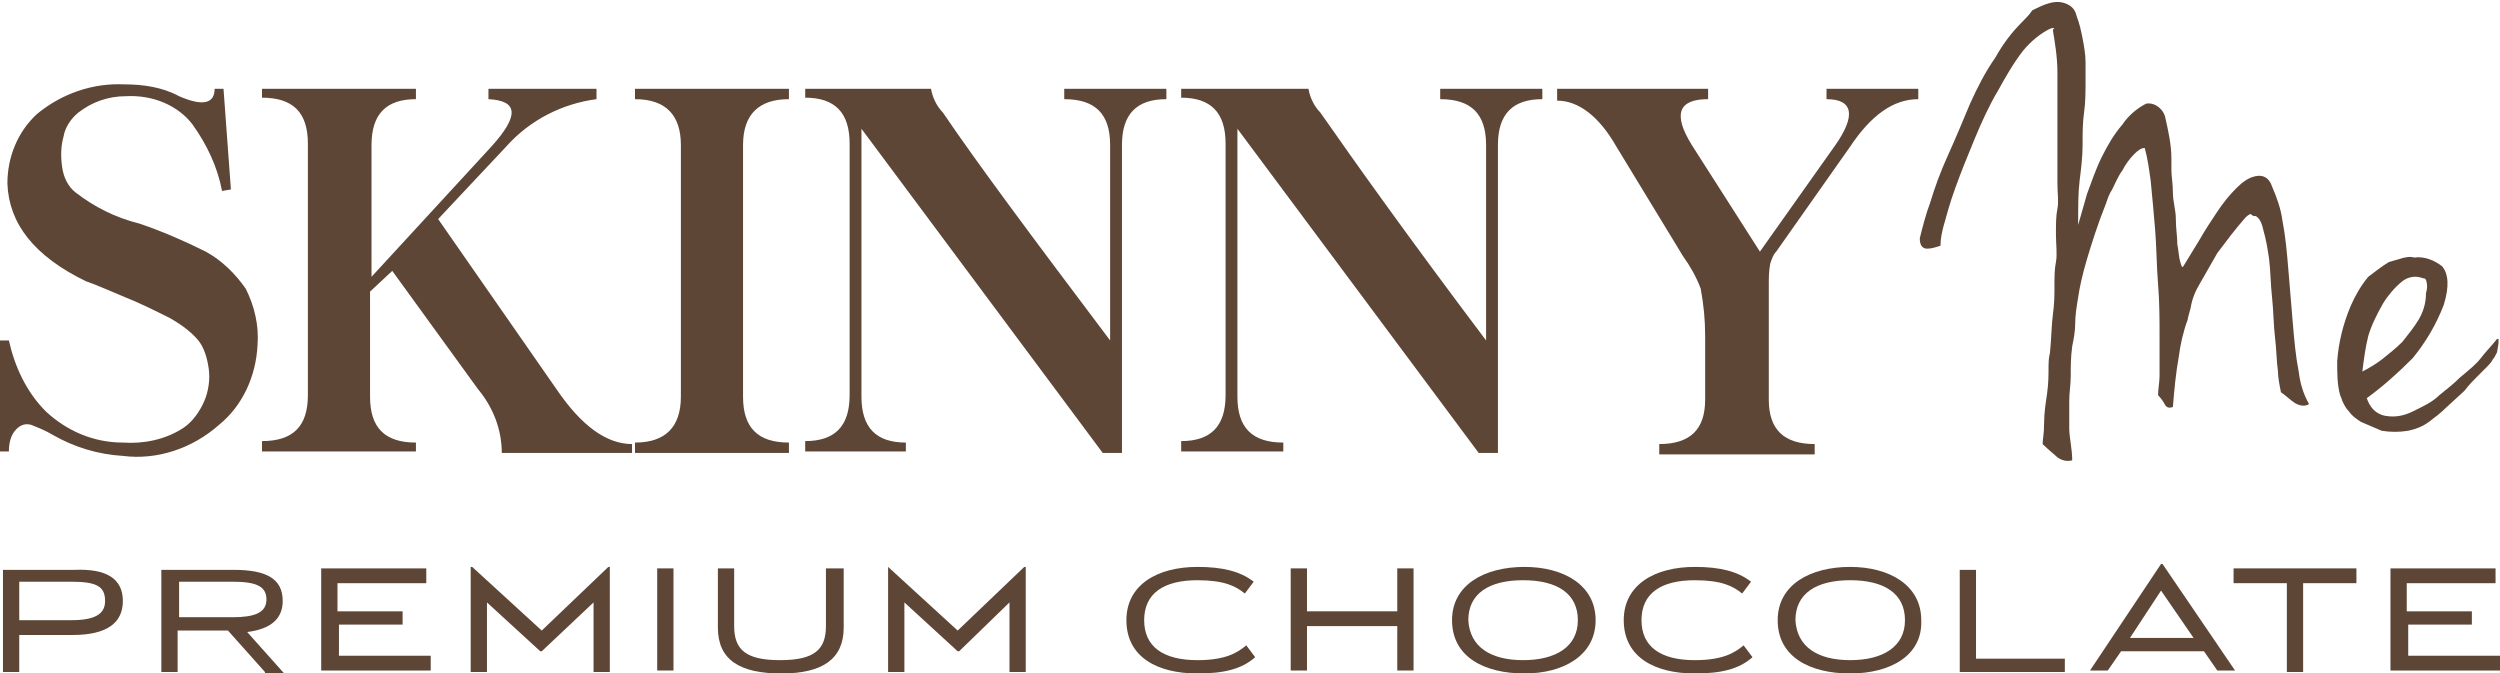 <?xml version="1.0" encoding="utf-8"?>
<!-- Generator: Adobe Illustrator 25.1.0, SVG Export Plug-In . SVG Version: 6.00 Build 0)  -->
<svg version="1.1" id="Layer_1" xmlns="http://www.w3.org/2000/svg" xmlns:xlink="http://www.w3.org/1999/xlink" x="0px" y="0px"
	 viewBox="0 0 168.9 45.5" style="enable-background:new 0 0 168.9 45.5;" xml:space="preserve">
<style type="text/css">
	.st0{fill:#5E4637;}
</style>
<g>
	<path class="st0" d="M12.1,6.5C13.7,7.2,14.5,7,14.5,6h0.6l0.5,6.8l-0.6,0.1c-0.3-1.6-1-3.1-2-4.5C12,7.1,10.3,6.4,8.5,6.5
		c-1.2,0-2.3,0.4-3.2,1.1c-0.5,0.4-0.9,1-1,1.6c-0.2,0.7-0.2,1.4-0.1,2.1C4.3,12,4.6,12.6,5.1,13c1.3,1,2.7,1.7,4.3,2.1
		c1.5,0.5,3.1,1.2,4.5,1.9c1.1,0.6,2,1.5,2.7,2.5c0.6,1.2,0.9,2.5,0.8,3.8c-0.1,2.1-1,4.1-2.6,5.4c-1.8,1.6-4.2,2.4-6.5,2.1
		c-1.7-0.1-3.3-0.6-4.7-1.4c-0.5-0.3-1-0.5-1.5-0.7c-0.4-0.1-0.7,0-1,0.3c-0.4,0.4-0.5,1-0.5,1.5H0V23h0.6c0.4,1.8,1.2,3.5,2.5,4.8
		c1.4,1.3,3.2,2.1,5.2,2.1c1.4,0.1,2.9-0.2,4.1-1c0.6-0.4,1.1-1.1,1.4-1.8c0.3-0.7,0.4-1.5,0.3-2.2c-0.1-0.7-0.3-1.4-0.7-1.9
		c-0.5-0.6-1.2-1.1-1.9-1.5c-1-0.5-2-1-3-1.4c-1.2-0.5-2.1-0.9-2.7-1.1c-3.5-1.7-5.2-3.9-5.3-6.6c0-1.8,0.7-3.5,2-4.7
		c1.7-1.4,3.8-2.1,5.9-2C9.7,5.7,11,5.9,12.1,6.5"/>
	<path class="st0" d="M40.3,6v0.7c-2.3,0.3-4.5,1.4-6.1,3.2l-4.6,4.9l8,11.5c1.7,2.5,3.4,3.7,5.1,3.7v0.6h-8.8
		c0-1.6-0.6-3.1-1.6-4.3l-5.8-8L25,19.7v7.1c0,2.1,1,3.1,3.1,3.1v0.6H17.7v-0.7c2.1,0,3.1-1,3.1-3.1v-17c0-2.1-1-3.1-3.1-3.1V6h10.4
		v0.7c-2,0-3,1-3,3.1v8.9l8.1-8.8c1.9-2.1,1.8-3.1-0.2-3.2V6H40.3z"/>
	<path class="st0" d="M53.3,6v0.7c-2,0-3.1,1-3.1,3.1v17c0,2.1,1,3.1,3.1,3.1v0.7H42.9v-0.7c2,0,3.1-1,3.1-3.1v-17
		c0-2-1-3.1-3.1-3.1V6H53.3z"/>
	<path class="st0" d="M62.9,6c0.1,0.6,0.4,1.2,0.8,1.6C66,11,69.8,16.1,75,23V9.8c0-2.1-1-3.1-3.1-3.1V6h6.9v0.7c-2,0-3,1-3,3.1
		v20.8h-1.3L58.2,8.7v18.1c0,2.1,1,3.1,3,3.1v0.6h-6.8v-0.7c2,0,3-1,3-3.1v-17c0-2.1-1-3.1-3-3.1V6H62.9z"/>
	<path class="st0" d="M88.4,6c0.1,0.6,0.4,1.2,0.8,1.6c2.3,3.3,6,8.5,11.2,15.4V9.8c0-2.1-1-3.1-3.1-3.1V6h6.9v0.7c-2,0-3,1-3,3.1
		v20.8h-1.3L83.6,8.7v18.1c0,2.1,1,3.1,3.1,3.1v0.6h-6.9v-0.7c2,0,3-1,3-3.1v-17c0-2.1-1-3.1-3-3.1V6H88.4z"/>
	<path class="st0" d="M115.4,6v0.7c-2,0-2.4,1-1.1,3.1l4.6,7.2l5.1-7.2c1.4-2,1.2-3.1-0.6-3.1V6h6.2v0.7c-1.7,0-3.2,1.1-4.6,3.2
		L120,17c-0.2,0.2-0.3,0.5-0.4,0.8c-0.1,0.5-0.1,1-0.1,1.5v7.7c0,2,1,3,3.1,3v0.7h-10.5v-0.7c2.1,0,3.1-1,3.1-3v-4.3
		c0-1.1-0.1-2.1-0.3-3.2c-0.3-0.8-0.7-1.5-1.2-2.2l-4.5-7.4c-1.2-2.1-2.6-3.1-4-3.1V6H115.4z"/>
	<path class="st0" d="M138.7,2.1c0,0,0-0.1,0-0.1l0.1-0.1l0,0h-0.2c-0.7,0.3-1.4,0.9-1.9,1.5c-0.7,0.9-1.2,1.8-1.7,2.7
		c-0.6,1-1.1,2.1-1.6,3.3s-0.9,2.2-1.3,3.3s-0.6,1.9-0.8,2.6c-0.1,0.4-0.2,0.8-0.2,1.3c-0.3,0.1-0.6,0.2-0.9,0.2
		c-0.3,0-0.5-0.2-0.5-0.7c0.2-0.8,0.4-1.6,0.7-2.4c0.3-1,0.7-2.1,1.2-3.2s1-2.3,1.5-3.5c0.5-1.1,1-2.1,1.7-3.1
		c0.5-0.9,1.1-1.7,1.8-2.4c0.3-0.3,0.5-0.5,0.7-0.8c0.4-0.2,0.8-0.4,1.2-0.5c0.4-0.1,0.8-0.1,1.2,0.1c0.2,0.1,0.5,0.3,0.6,0.8
		c0.2,0.5,0.3,1,0.4,1.5c0.1,0.5,0.2,1.1,0.2,1.6c0,0.6,0,1,0,1.2c0,0.8,0,1.5-0.1,2.2s-0.1,1.4-0.1,2.2s-0.1,1.6-0.2,2.4
		s-0.1,1.8-0.1,3c0.2-0.7,0.4-1.4,0.6-2.1c0.3-0.8,0.6-1.7,1-2.5c0.4-0.8,0.8-1.5,1.4-2.2c0.4-0.6,1-1.1,1.6-1.4
		c0.6-0.1,1.2,0.4,1.3,1c0.2,0.9,0.4,1.8,0.4,2.7c0,0.1,0,0.4,0,0.8c0,0.4,0.1,0.9,0.1,1.5s0.2,1.2,0.2,1.8c0,0.6,0.1,1.2,0.1,1.7
		c0.1,0.5,0.1,0.9,0.2,1.2s0.1,0.4,0.2,0.3l1.1-1.8c0.4-0.7,0.8-1.3,1.2-1.9c0.4-0.6,0.8-1.1,1.3-1.6c0.4-0.4,0.8-0.7,1.3-0.8
		c0.5-0.1,0.9,0.1,1.1,0.7c0.3,0.7,0.6,1.5,0.7,2.3c0.2,1,0.3,2.1,0.4,3.3s0.2,2.4,0.3,3.6s0.2,2.3,0.4,3.3c0.1,0.8,0.3,1.5,0.7,2.2
		c-0.3,0.2-0.7,0.1-1-0.1c-0.3-0.2-0.6-0.5-0.9-0.7c-0.1-0.5-0.2-1-0.2-1.4c-0.1-0.7-0.1-1.5-0.2-2.3s-0.1-1.8-0.2-2.7
		s-0.1-1.8-0.2-2.6c-0.1-0.7-0.2-1.3-0.4-2c-0.1-0.5-0.3-0.8-0.5-0.9c-0.1,0-0.2,0-0.3-0.1c0-0.1-0.2,0-0.4,0.2
		c-0.7,0.8-1.3,1.6-1.9,2.4c-0.4,0.7-0.8,1.4-1.2,2.1c-0.3,0.5-0.5,1-0.6,1.6c-0.1,0.4-0.2,0.7-0.2,0.8c-0.3,0.8-0.5,1.7-0.6,2.5
		c-0.2,1.1-0.3,2.2-0.4,3.4c-0.3,0.1-0.4,0-0.5-0.1c-0.1-0.2-0.3-0.5-0.5-0.7c0-0.4,0.1-0.9,0.1-1.3c0-0.7,0-1.6,0-2.7
		s0-2.3-0.1-3.5s-0.1-2.5-0.2-3.7s-0.2-2.3-0.3-3.3c-0.1-0.7-0.2-1.5-0.4-2.2c-0.2,0-0.4,0.1-0.7,0.4c-0.3,0.3-0.6,0.7-0.8,1.1
		c-0.3,0.4-0.5,0.9-0.7,1.3c-0.2,0.3-0.3,0.6-0.4,0.9c-0.6,1.5-1,2.8-1.3,3.8c-0.3,1-0.5,1.9-0.6,2.6c-0.1,0.6-0.2,1.2-0.2,1.8
		c0,0.5-0.1,1-0.2,1.5c-0.1,0.7-0.1,1.4-0.1,2s-0.1,1.1-0.1,1.7s0,1.1,0,1.8s0.2,1.4,0.2,2.2c-0.4,0.1-0.7,0-1-0.2
		c-0.2-0.2-0.6-0.5-1-0.9c0-0.3,0.1-0.7,0.1-1.4s0.1-1.3,0.2-2s0.1-1.3,0.1-1.9s0.1-0.8,0.1-0.9c0.1-1,0.1-1.9,0.2-2.6
		s0.1-1.3,0.1-1.9s0-1.1,0.1-1.6s0-1.2,0-1.9c0-0.7,0-1.2,0.1-1.7s0-1,0-1.7c0-0.1,0-0.5,0-1.4c0-0.9,0-1.8,0-2.9s0-2.1,0-3.2
		S138.8,2.7,138.7,2.1"/>
	<path class="st0" d="M161.4,17.7l0.7-0.2c0.3-0.1,0.7-0.2,1-0.1c0.7-0.1,1.4,0.2,1.9,0.6c0.4,0.5,0.5,1.3,0.1,2.6
		c-0.5,1.3-1.2,2.5-2.1,3.6c-1,1-2,1.9-3.1,2.7c0.2,0.6,0.6,1.1,1.3,1.2c0.6,0.1,1.2,0,1.8-0.3c0.6-0.3,1.3-0.6,1.8-1.1
		c0.5-0.4,1-0.8,1.4-1.2c0.6-0.5,1.1-0.9,1.4-1.3s0.7-0.8,1.1-1.3c0.1,0,0.1,0,0.1,0c0,0.1,0,0.2,0,0.3l-0.1,0.6
		c-0.1,0.2-0.2,0.4-0.3,0.5c-0.1,0.2-0.2,0.3-0.4,0.5l-0.6,0.6c-0.3,0.3-0.6,0.6-0.9,1l-1.2,1.1c-0.4,0.4-0.8,0.7-1.2,1
		c-0.4,0.3-0.9,0.5-1.4,0.6c-0.6,0.1-1.2,0.1-1.8,0c-0.5-0.2-0.9-0.4-1.4-0.6c-0.3-0.2-0.6-0.4-0.8-0.7c-0.2-0.2-0.3-0.4-0.4-0.6
		c-0.1-0.2-0.1-0.3-0.2-0.5c-0.2-0.7-0.2-1.5-0.2-2.3c0.1-1.3,0.4-2.5,0.9-3.7c0.3-0.7,0.7-1.4,1.2-2
		C160.4,18.4,160.9,18,161.4,17.7 M159.6,25.1c0.4-0.2,0.9-0.5,1.3-0.8c0.5-0.4,1-0.8,1.4-1.2c0.4-0.5,0.8-1,1.1-1.5
		c0.3-0.5,0.5-1.1,0.5-1.8c0.1-0.3,0.1-0.6,0-0.9c-0.1-0.1-0.1-0.1-0.2-0.1c-0.5-0.2-1-0.1-1.4,0.2c-0.5,0.4-1,1-1.3,1.5
		c-0.4,0.7-0.8,1.5-1,2.2C159.8,23.5,159.7,24.3,159.6,25.1"/>
</g>
<g>
	<path class="st0" d="M8.3,40.6c0,1.5-1.1,2.3-3.4,2.3H1.3v2.5H0.2v-6.9h4.8C7.2,38.4,8.3,39.1,8.3,40.6z M1.3,41.9h3.5
		c1.6,0,2.3-0.4,2.3-1.3c0-1-0.6-1.3-2.3-1.3H1.3V41.9z"/>
	<path class="st0" d="M17.9,45.4l-2.5-2.8h-3.4v2.8h-1.1v-6.9h4.9c2.2,0,3.3,0.6,3.3,2.1c0,1.2-0.8,1.9-2.4,2.1l2.5,2.8H17.9z
		 M12.1,41.7h3.6c1.5,0,2.3-0.3,2.3-1.2c0-0.9-0.7-1.2-2.3-1.2h-3.6V41.7z"/>
	<path class="st0" d="M27.2,41.3v0.9h-4.3v2.1h6.2v1h-7.4v-6.9h7.1v1h-6v1.9H27.2z"/>
	<path class="st0" d="M32.9,45.4h-1.1v-7.1h0.1l4.7,4.3l4.5-4.3h0.1v7.1h-1.1v-4.7L36.6,44h-0.1l-3.6-3.3V45.4z"/>
	<path class="st0" d="M44.4,38.4h1.1v6.9h-1.1V38.4z"/>
	<path class="st0" d="M52.8,45.5c-2.8,0-4.3-0.9-4.3-3.1v-4h1.1v3.9c0,1.6,0.8,2.3,3.1,2.3c2.3,0,3.1-0.7,3.1-2.3v-3.9H57v4
		C57,44.5,55.6,45.5,52.8,45.5z"/>
	<path class="st0" d="M61.1,45.4h-1.1v-7.1H60l4.7,4.3l4.5-4.3h0.1v7.1h-1.1v-4.7L64.8,44h-0.1l-3.6-3.3V45.4z"/>
	<path class="st0" d="M80.9,39.2c-2.3,0-3.6,0.9-3.6,2.7c0,1.8,1.3,2.7,3.6,2.7c1.9,0,2.7-0.5,3.3-1l0.6,0.8
		c-0.9,0.8-2.1,1.1-3.9,1.1c-2.7,0-4.8-1.1-4.8-3.6c0-2.4,2.1-3.6,4.8-3.6c1.7,0,2.9,0.3,3.8,1l-0.6,0.8
		C83.5,39.6,82.7,39.2,80.9,39.2z"/>
	<path class="st0" d="M87.2,38.4h1.1v2.9h6.1v-2.9h1.1v6.9h-1.1v-3h-6.1v3h-1.1V38.4z"/>
	<path class="st0" d="M103,45.5c-2.7,0-4.9-1.1-4.9-3.6c0-2.4,2.2-3.6,4.9-3.6c2.6,0,4.8,1.2,4.8,3.6
		C107.8,44.3,105.6,45.5,103,45.5z M102.9,44.6c2.2,0,3.7-0.9,3.7-2.7c0-1.8-1.4-2.7-3.7-2.7s-3.7,0.9-3.7,2.7
		C99.3,43.7,100.7,44.6,102.9,44.6z"/>
	<path class="st0" d="M114.5,39.2c-2.3,0-3.6,0.9-3.6,2.7c0,1.8,1.3,2.7,3.6,2.7c1.9,0,2.7-0.5,3.3-1l0.6,0.8
		c-0.9,0.8-2.1,1.1-3.9,1.1c-2.7,0-4.8-1.1-4.8-3.6c0-2.4,2.1-3.6,4.8-3.6c1.7,0,2.9,0.3,3.8,1l-0.6,0.8
		C117.1,39.6,116.3,39.2,114.5,39.2z"/>
	<path class="st0" d="M125,45.5c-2.7,0-4.9-1.1-4.9-3.6c0-2.4,2.2-3.6,4.9-3.6c2.6,0,4.8,1.2,4.8,3.6
		C129.9,44.3,127.7,45.5,125,45.5z M125,44.6c2.2,0,3.7-0.9,3.7-2.7c0-1.8-1.4-2.7-3.7-2.7s-3.7,0.9-3.7,2.7
		C121.4,43.7,122.8,44.6,125,44.6z"/>
	<path class="st0" d="M139.5,44.4v1h-7.1v-6.9h1.1v6H139.5z"/>
	<path class="st0" d="M148.9,44h-5.6l-0.9,1.3h-1.2l4.8-7.2h0.1l4.9,7.2h-1.2L148.9,44z M143.9,43.1h4.3l-2.2-3.2L143.9,43.1z"/>
	<path class="st0" d="M150.8,38.4h8.4v1h-3.6v6h-1.1v-6h-3.6V38.4z"/>
	<path class="st0" d="M167,41.3v0.9h-4.3v2.1h6.2v1h-7.4v-6.9h7.1v1h-6v1.9H167z"/>
</g>
</svg>
